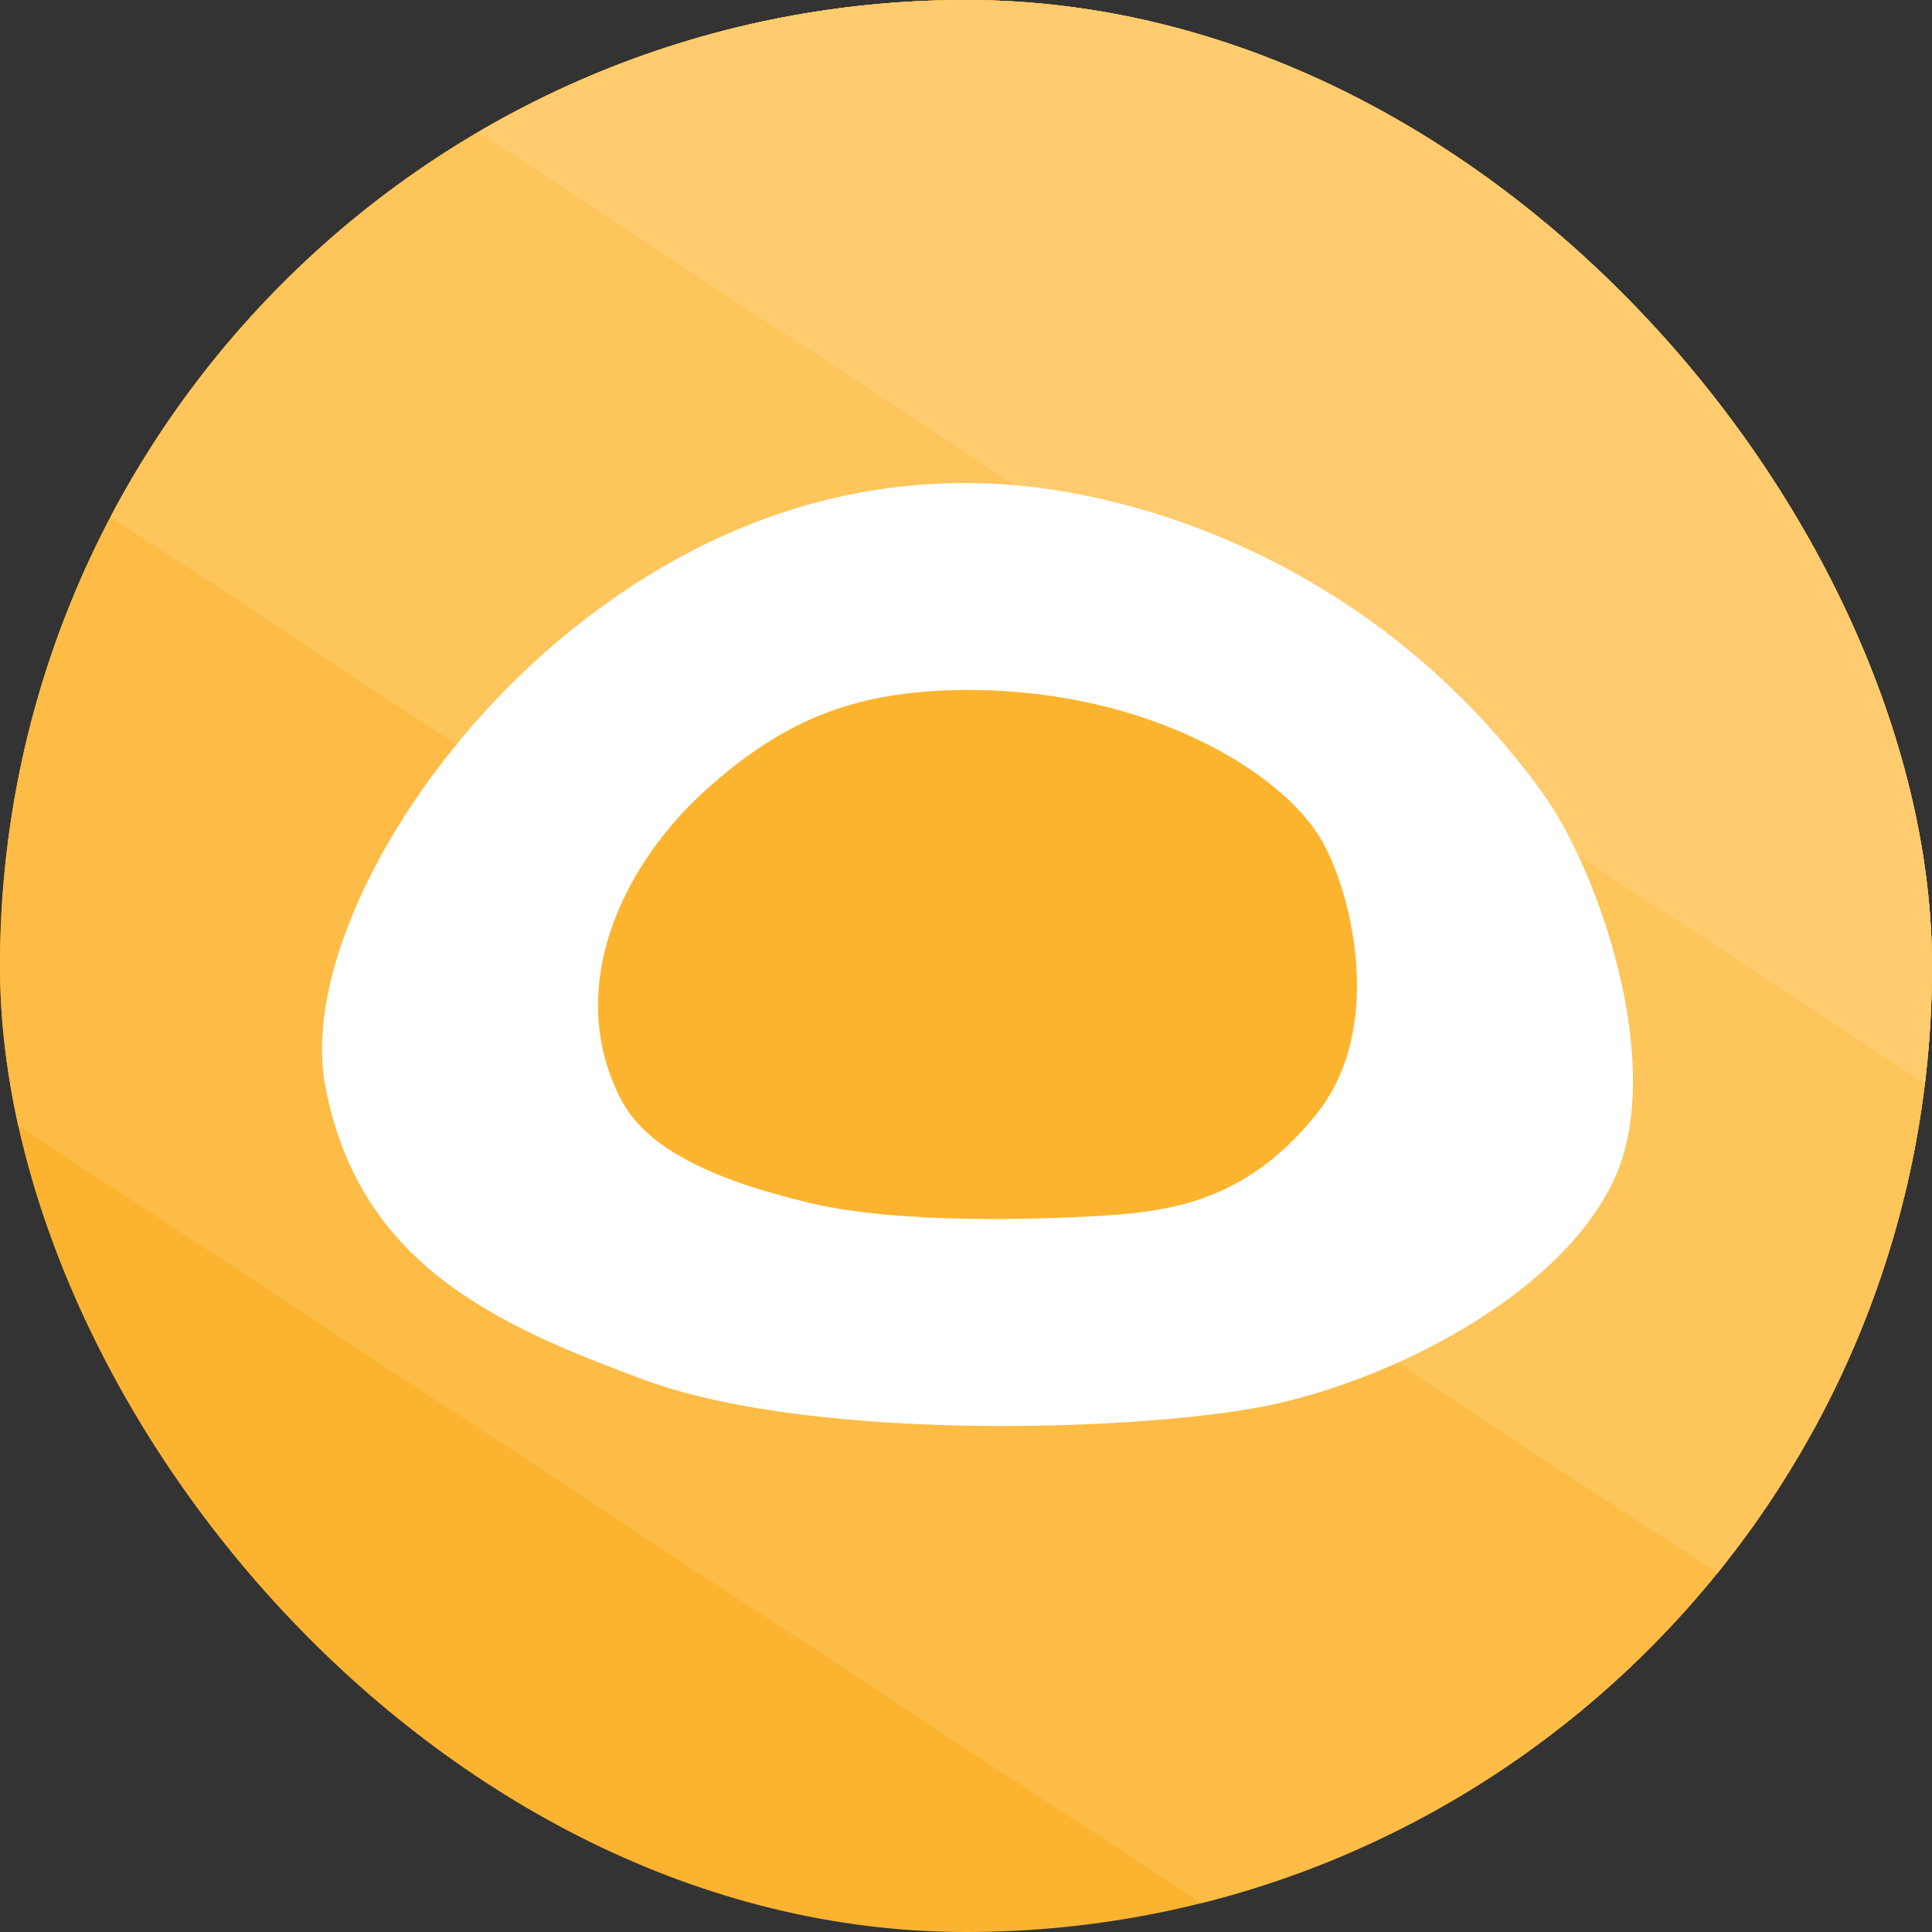 <?xml version="1.0" encoding="UTF-8"?> <svg xmlns="http://www.w3.org/2000/svg" width="84" height="84" viewBox="0 0 84 84" fill="none"><rect x="0" y="0" width="84" height="84" fill="#333333" stroke="none"/><g clip-path="url(#clip0_154_1264)"><rect width="84" height="84" rx="42" fill="#FCB430"></rect><rect x="-28" y="30" width="97" height="114" transform="rotate(-56.673 -28 30)" fill="#FCBC46"></rect><rect x="-2" y="18" width="97" height="114" transform="rotate(-56.673 -2 18)" fill="#FDC55A"></rect><rect x="9" y="-2" width="97" height="114" transform="rotate(-56.673 9 -2)" fill="#FECC6E"></rect><path d="M24.953 27.305C17.764 33.051 13.124 41.789 14.139 47.198C15.596 54.967 21.571 57.609 27.976 59.982C35.479 62.763 50.22 62.215 55.48 61.036C60.995 59.799 68.032 56.07 70.22 51.189C72.408 46.309 69.557 37.89 67.023 34.41C59.589 24.201 48.825 21.11 42.456 21.004C38.768 20.942 32.142 21.56 24.953 27.305Z" fill="white"></path><path d="M30.662 34.369C27.077 37.611 24.504 42.931 26.983 47.769C28.033 49.816 30.693 51.234 35.236 52.309C39.174 53.24 45.309 53.009 47.782 52.866C51.118 52.674 54.242 52.135 57.215 48.467C60.189 44.798 58.838 39.034 57.518 36.631C55.85 33.594 49.929 30 42.128 30C37.459 30 34.248 31.127 30.662 34.369Z" fill="#FCB42F"></path></g><defs><clipPath id="clip0_154_1264"><rect width="84" height="84" rx="42" fill="white"></rect></clipPath></defs></svg> 